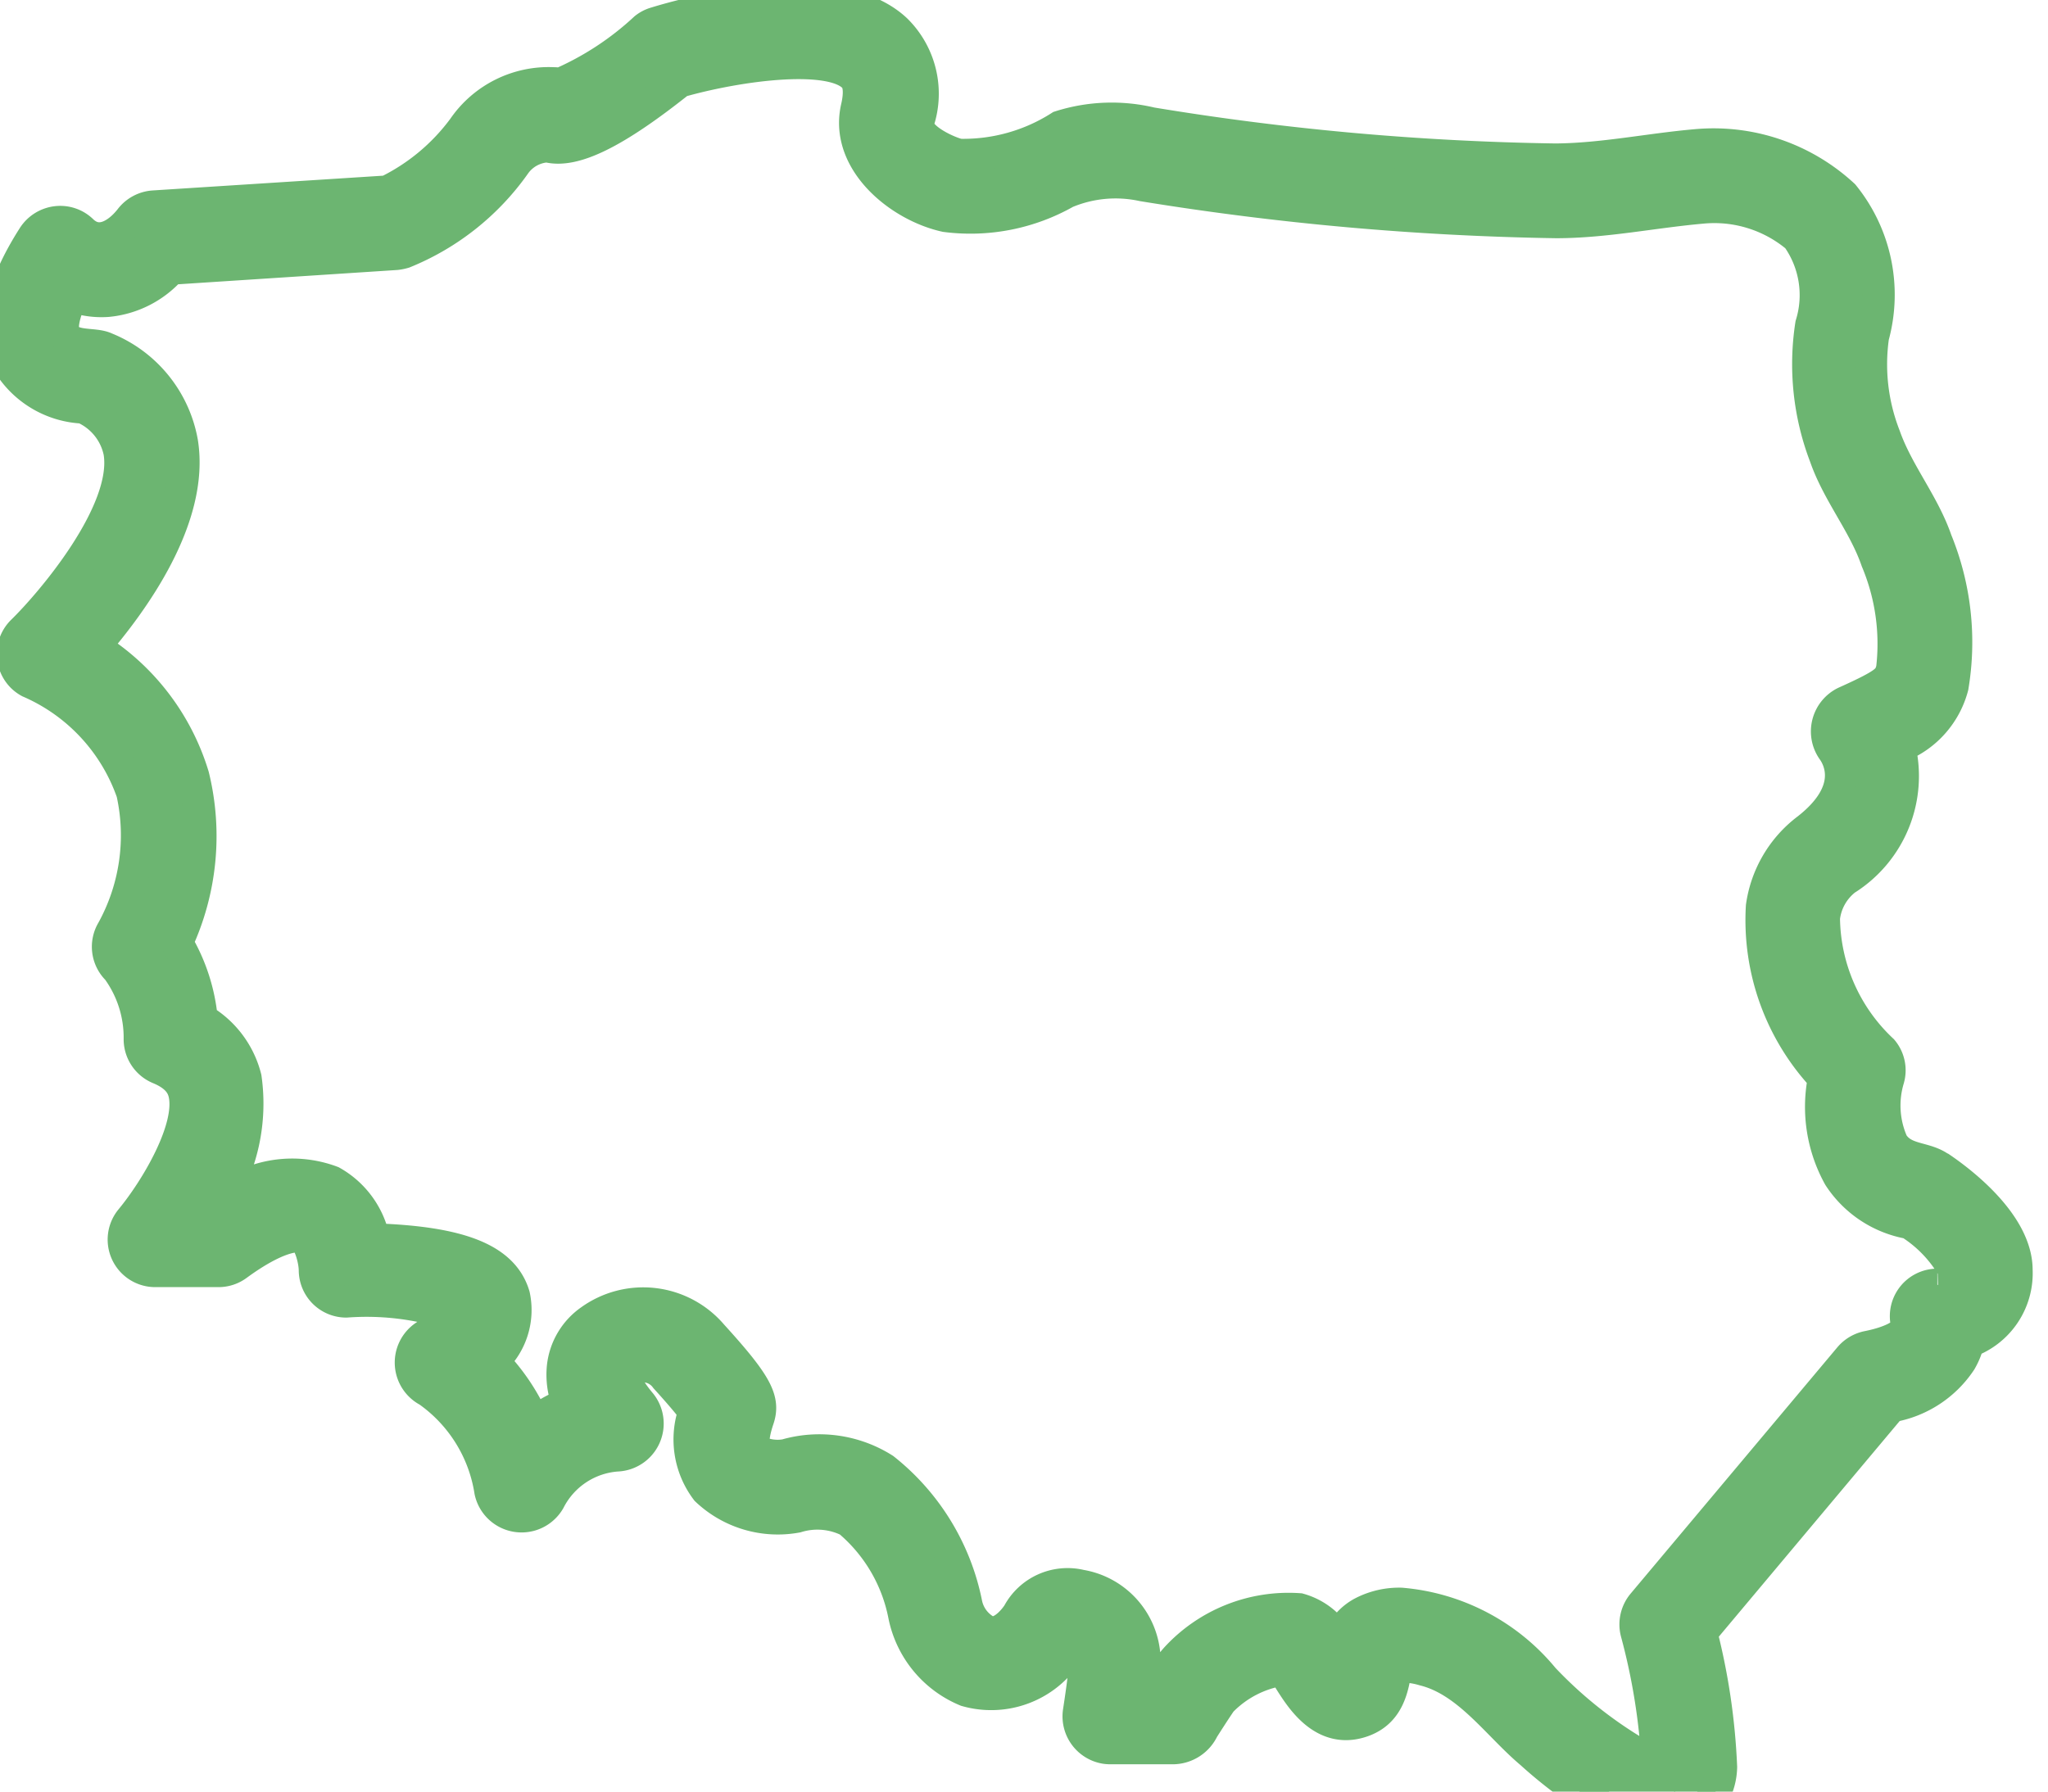 <svg class="Icon flex justify-center items-center min-w-[36px] max-md:scale-90 max-md:-ml-0.5" id="Group_177" data-name="Group 177" xmlns="http://www.w3.org/2000/svg" xmlns:xlink="http://www.w3.org/1999/xlink" width="32" height="28" viewBox="0 0 32 28">
  <defs>
	<clipPath id="clip-path">
	  <rect id="Rectangle_63" data-name="Rectangle 63" width="32" height="28" fill="#6cb571" stroke="#6cb571" stroke-width="0.5"/>
	</clipPath>
  </defs>
  <g id="Group_151" data-name="Group 151" clip-path="url(#clip-path)">
	<path id="Path_57" data-name="Path 57" d="M30.3,18.241c-.239-.163-.552-.1-.729-.374a1.442,1.442,0,0,1-.066-1,.486.486,0,0,0-.094-.453,2.871,2.871,0,0,1-.911-2.068.889.889,0,0,1,.337-.6,1.907,1.907,0,0,0,.84-2.078,1.384,1.384,0,0,0,.832-.936,4.2,4.2,0,0,0-.254-2.283c-.2-.581-.606-1.059-.808-1.635a3.077,3.077,0,0,1-.18-1.554,2.47,2.47,0,0,0-.463-2.209,2.987,2.987,0,0,0-2.3-.783c-.736.064-1.463.219-2.2.224a42.5,42.5,0,0,1-6.316-.566,2.66,2.66,0,0,0-1.423.052,2.81,2.81,0,0,1-1.578.441c-.17-.037-.694-.271-.64-.512A1.4,1.4,0,0,0,14,.466c-.96-.9-3.3-.249-3.755-.108a.476.476,0,0,0-.167.086,4.686,4.686,0,0,1-1.324.867A.5.5,0,0,0,8.647,1.3,1.616,1.616,0,0,0,7.241,2a3.251,3.251,0,0,1-1.19.992L2.4,3.226a.5.5,0,0,0-.359.19c-.182.236-.49.448-.758.19a.49.49,0,0,0-.4-.135.5.5,0,0,0-.359.222c-.529.825-.66,1.5-.382,2.007A1.446,1.446,0,0,0,1.3,6.37a.969.969,0,0,1,.566.694C2.021,8,.79,9.436.347,9.867a.5.5,0,0,0,0,.708.51.51,0,0,0,.111.082,2.937,2.937,0,0,1,1.608,1.731,3.083,3.083,0,0,1-.31,2.154.493.493,0,0,0,.079.608,1.811,1.811,0,0,1,.347,1.091.493.493,0,0,0,.305.456c.293.121.364.278.391.384.133.542-.438,1.5-.832,1.977a.493.493,0,0,0,.379.808h.995a.491.491,0,0,0,.291-.1c.6-.438.926-.475,1.022-.426s.182.335.185.51a.492.492,0,0,0,.492.492h0a4.3,4.3,0,0,1,1.62.19,1.924,1.924,0,0,1-.394.35.5.5,0,0,0,.052.857,2.359,2.359,0,0,1,.973,1.566.5.5,0,0,0,.923.143,1.29,1.29,0,0,1,1.054-.7.5.5,0,0,0,.372-.813c-.062-.074-.342-.411-.207-.51a.443.443,0,0,1,.6.111c.246.271.379.433.445.524a1.312,1.312,0,0,0,.192,1.229,1.62,1.62,0,0,0,1.408.416,1.1,1.1,0,0,1,.813.066,2.567,2.567,0,0,1,.866,1.472,1.62,1.62,0,0,0,.97,1.179,1.415,1.415,0,0,0,1.578-.591c0-.007.044-.079.054-.079a.277.277,0,0,1,.108.047,3.631,3.631,0,0,1,.094.419c-.01.1-.044.34-.074.534a.5.5,0,0,0,.418.566.508.508,0,0,0,.067.005h.995a.526.526,0,0,0,.46-.3c.18-.283.256-.394.283-.433a1.68,1.68,0,0,1,.946-.492h.012a2.224,2.224,0,0,1,.133.195c.172.268.529.827,1.135.6.377-.143.46-.488.507-.847a1.272,1.272,0,0,1,.436.052c.692.172,1.152.862,1.674,1.3a7.1,7.1,0,0,0,1.559,1.074.992.992,0,0,0,.424.089,1.018,1.018,0,0,0,.527-.145.959.959,0,0,0,.46-.8,10.138,10.138,0,0,0-.31-2.1l2.965-3.536a1.636,1.636,0,0,0,1.088-.709,1.132,1.132,0,0,0,.121-.3,1.139,1.139,0,0,0,.753-1.123c0-.744-.928-1.423-1.214-1.613m-.025,1.842a.493.493,0,0,0-.465.655l-.022.044c-.049.086-.234.2-.6.273a.5.5,0,0,0-.283.167l-3.233,3.853a.5.5,0,0,0-.1.438A9.944,9.944,0,0,1,25.9,27.58a6.736,6.736,0,0,1-1.783-1.347,3.23,3.23,0,0,0-2.226-1.17,1.245,1.245,0,0,0-.591.133.8.8,0,0,0-.387.436,1.015,1.015,0,0,0-.613-.483,2.385,2.385,0,0,0-1.928.771,2.485,2.485,0,0,0-.3.426h-.16a1.366,1.366,0,0,0-.027-.4,1.2,1.2,0,0,0-1-1.165.876.876,0,0,0-.978.441c-.094.14-.286.342-.475.278a.63.63,0,0,1-.332-.431,3.58,3.58,0,0,0-1.288-2.11,1.887,1.887,0,0,0-1.534-.219.729.729,0,0,1-.48-.079c-.029-.034-.054-.18.049-.483s-.027-.549-.721-1.312a1.413,1.413,0,0,0-1.9-.231,1.022,1.022,0,0,0-.431.721,1.228,1.228,0,0,0,.079.579,2.129,2.129,0,0,0-.527.3,3.23,3.23,0,0,0-.645-.963,1.077,1.077,0,0,0,.33-1.024c-.167-.564-.83-.835-2.189-.879a1.346,1.346,0,0,0-.658-.9,1.758,1.758,0,0,0-1.768.315,2.85,2.85,0,0,0,.421-1.938,1.472,1.472,0,0,0-.685-.913,2.869,2.869,0,0,0-.389-1.2,3.941,3.941,0,0,0,.256-2.605A3.6,3.6,0,0,0,1.47,10.111c.6-.694,1.566-2.014,1.374-3.2A1.957,1.957,0,0,0,1.652,5.442c-.185-.089-.532,0-.645-.217-.047-.084-.03-.281.118-.6a1.336,1.336,0,0,0,.552.079A1.508,1.508,0,0,0,2.669,4.2L6.192,3.97a.69.69,0,0,0,.121-.025A3.927,3.927,0,0,0,8.042,2.574a.663.663,0,0,1,.512-.286c.414.108,1.061-.214,2.066-1.014.9-.256,2.319-.451,2.708-.086.037.032.143.133.059.495-.19.835.662,1.534,1.389,1.694a3.021,3.021,0,0,0,1.879-.369,2,2,0,0,1,1.2-.111,44.41,44.41,0,0,0,6.459.576c.766,0,1.519-.16,2.28-.227a2.01,2.01,0,0,1,1.487.463A1.557,1.557,0,0,1,28.3,5.073a4.026,4.026,0,0,0,.219,2.061c.2.576.608,1.054.805,1.628a3.359,3.359,0,0,1,.239,1.694c-.047.163-.064.219-.734.52a.507.507,0,0,0-.192.746c.1.138.367.638-.394,1.234a1.832,1.832,0,0,0-.714,1.211,3.607,3.607,0,0,0,.97,2.681,2.248,2.248,0,0,0,.236,1.541,1.651,1.651,0,0,0,1.1.726,2.038,2.038,0,0,1,.7.739c0,.071,0,.222-.254.229" transform="translate(0 0)" fill="#6cb571" stroke="#6cb571" stroke-width="0.5"/>
  </g>
</svg>